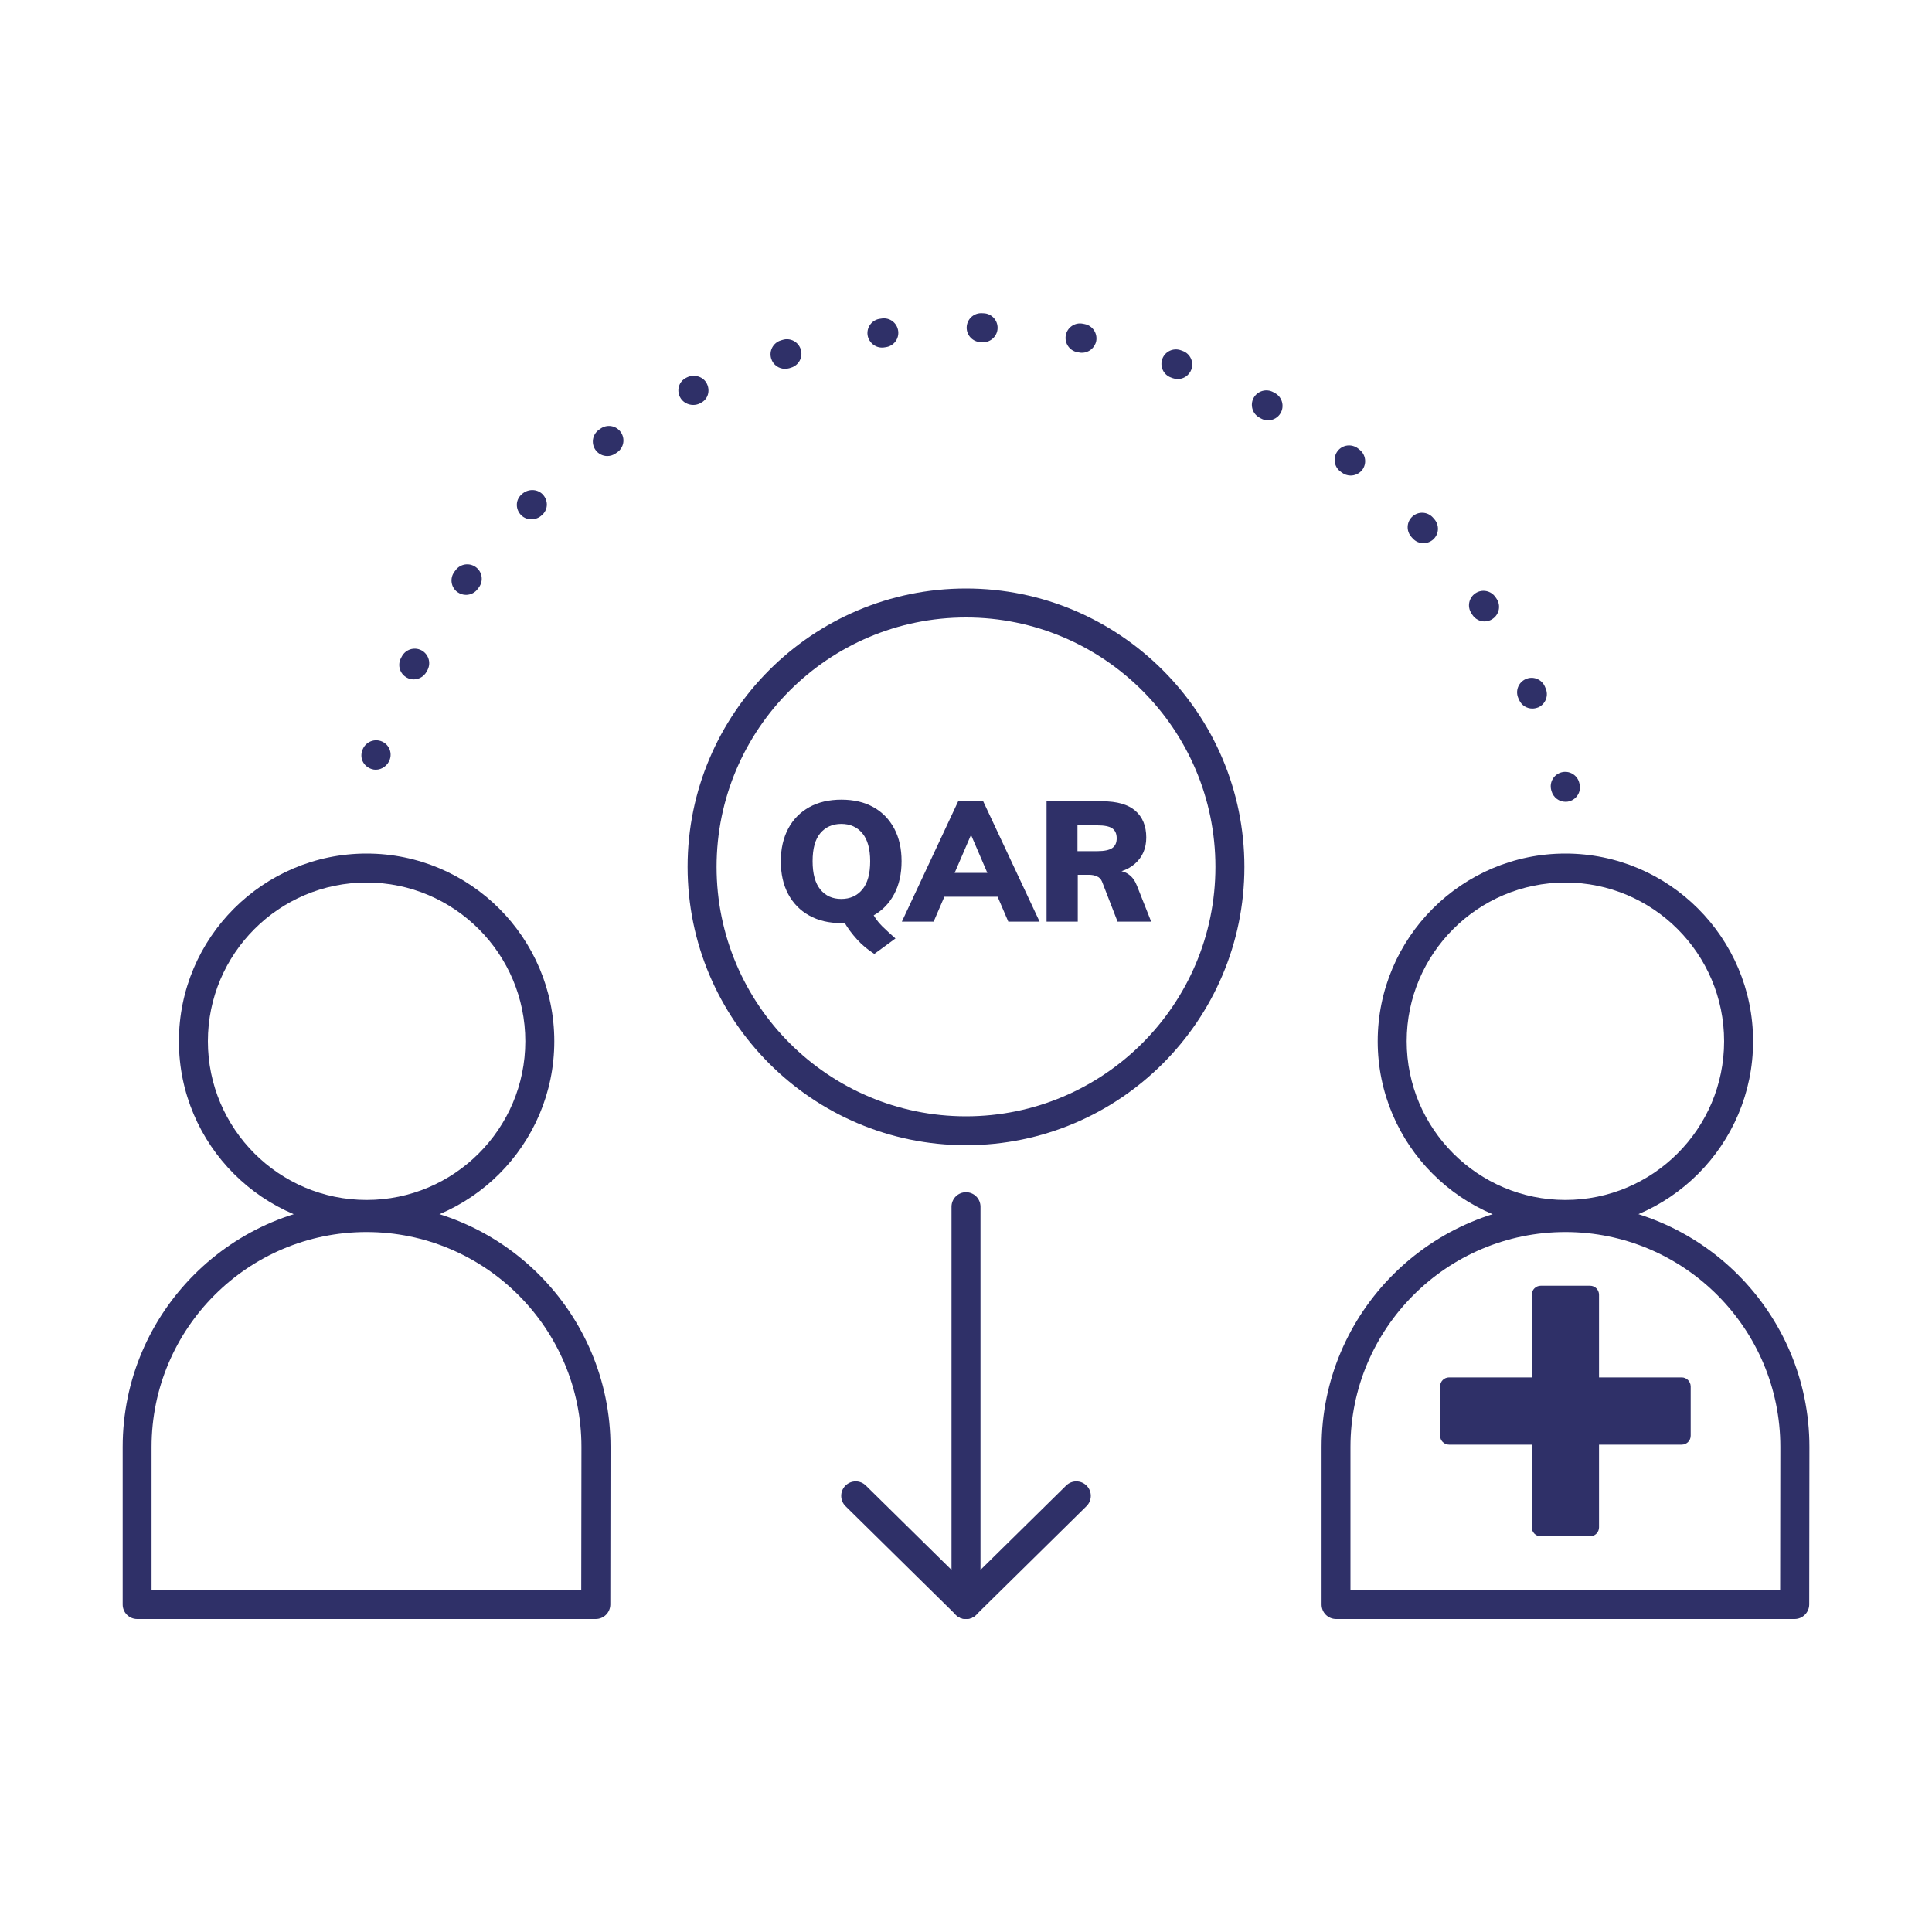 <?xml version="1.0" encoding="utf-8"?>
<!-- Generator: Adobe Illustrator 24.1.0, SVG Export Plug-In . SVG Version: 6.00 Build 0)  -->
<svg version="1.1" id="Layer_1" xmlns="http://www.w3.org/2000/svg" xmlns:xlink="http://www.w3.org/1999/xlink" x="0px" y="0px"
	 viewBox="0 0 200 200" style="enable-background:new 0 0 200 200;" xml:space="preserve">
<style type="text/css">
	.st0{fill:#2F3068;}
	.st1{fill-rule:evenodd;clip-rule:evenodd;fill:#2F3068;}
</style>
<g>
	<g>
		<g>
			<g>
				<path class="st0" d="M100,167.6c-0.38,0-0.76-0.14-1.05-0.43l-11.42-11.25c-0.59-0.58-0.6-1.53-0.02-2.12
					c0.58-0.59,1.53-0.6,2.12-0.02L100,163.99l10.37-10.21c0.59-0.58,1.54-0.57,2.12,0.02c0.58,0.59,0.57,1.54-0.02,2.12
					l-11.42,11.25C100.76,167.46,100.38,167.6,100,167.6z"/>
			</g>
			<g>
				<path class="st0" d="M100,167.6c-0.83,0-1.5-0.67-1.5-1.5v-41.18c0-0.83,0.67-1.5,1.5-1.5s1.5,0.67,1.5,1.5v41.18
					C101.5,166.93,100.83,167.6,100,167.6z"/>
			</g>
		</g>
		<g>
			<path class="st0" d="M100,118.55c-15.89,0-28.82-12.93-28.82-28.82S84.11,60.92,100,60.92s28.82,12.93,28.82,28.82
				S115.89,118.55,100,118.55z M100,63.92c-14.24,0-25.82,11.58-25.82,25.82s11.58,25.82,25.82,25.82s25.82-11.58,25.82-25.82
				S114.24,63.92,100,63.92z"/>
		</g>
		<g>
			<g>
				<path class="st0" d="M87.09,95.56c-1.28,0-2.39-0.26-3.33-0.79c-0.94-0.52-1.66-1.27-2.17-2.22c-0.51-0.96-0.76-2.09-0.76-3.4
					c0-1.29,0.26-2.42,0.77-3.38c0.51-0.96,1.24-1.69,2.17-2.21c0.93-0.52,2.04-0.78,3.33-0.78s2.39,0.26,3.32,0.78
					c0.93,0.52,1.64,1.26,2.15,2.21c0.51,0.96,0.76,2.08,0.76,3.38c0,1.31-0.25,2.44-0.76,3.4c-0.51,0.96-1.22,1.7-2.15,2.22
					C89.48,95.3,88.38,95.56,87.09,95.56z M87.09,93.06c0.91,0,1.64-0.33,2.18-0.98c0.54-0.65,0.81-1.63,0.81-2.92
					c0-1.28-0.27-2.25-0.81-2.9c-0.54-0.65-1.27-0.97-2.18-0.97s-1.63,0.32-2.17,0.96c-0.54,0.64-0.8,1.61-0.8,2.9
					c0,1.31,0.27,2.28,0.8,2.93C85.46,92.74,86.18,93.06,87.09,93.06z M90.51,98.75c-0.69-0.44-1.29-0.94-1.8-1.51
					c-0.51-0.56-0.95-1.15-1.31-1.77l2.8-1.17c0.28,0.59,0.65,1.12,1.12,1.58c0.47,0.46,0.93,0.88,1.38,1.27L90.51,98.75z"/>
			</g>
			<g>
				<path class="st0" d="M96.65,95.41h-3.29l5.83-12.46h2.59l5.84,12.46h-3.24l-4.22-9.82h0.72L96.65,95.41z M96.05,92.83l1.28-2.47
					h6.11l1.26,2.47H96.05z"/>
			</g>
			<g>
				<path class="st0" d="M108.34,95.41V82.95h5.79c1.52,0,2.65,0.33,3.4,0.98c0.75,0.65,1.13,1.58,1.13,2.77
					c0,1.12-0.39,2.03-1.18,2.72c-0.79,0.69-1.88,1.04-3.28,1.04l1.51-0.31c0.42,0,0.81,0.13,1.16,0.39
					c0.36,0.26,0.63,0.65,0.83,1.16l1.47,3.71h-3.48l-1.61-4.15c-0.11-0.26-0.28-0.44-0.53-0.54c-0.24-0.11-0.51-0.16-0.79-0.16
					h-1.19v4.85H108.34z M111.54,88.11h2.07c0.71,0,1.22-0.11,1.53-0.32c0.31-0.22,0.46-0.55,0.46-1.01c0-0.48-0.16-0.82-0.46-1.03
					c-0.31-0.21-0.82-0.31-1.53-0.31h-2.07V88.11z"/>
			</g>
		</g>
	</g>
	<g>
		<g>
			<g>
				<g>
					<path class="st0" d="M162.05,127.22c-10.71,0-19.43-8.72-19.43-19.43c0-10.71,8.72-19.43,19.43-19.43
						c10.71,0,19.43,8.72,19.43,19.43C181.48,118.5,172.77,127.22,162.05,127.22z M162.05,91.36c-9.06,0-16.43,7.37-16.43,16.43
						c0,9.06,7.37,16.43,16.43,16.43c9.06,0,16.43-7.37,16.43-16.43C178.48,98.73,171.11,91.36,162.05,91.36z"/>
				</g>
				<g>
					<path class="st0" d="M185.78,167.6h-47.47c-0.83,0-1.5-0.67-1.5-1.5v-16.31c0-13.92,11.33-25.25,25.25-25.25
						s25.25,11.33,25.25,25.25c0,0,0,0,0,0l-0.02,16.31C187.28,166.93,186.6,167.6,185.78,167.6z M139.81,164.6h44.47l0.02-14.81
						c0-12.27-9.98-22.25-22.25-22.25s-22.25,9.98-22.25,22.25V164.6z M185.8,149.79L185.8,149.79L185.8,149.79z"/>
				</g>
				<g>
					<path class="st0" d="M174.09,142.59h-8.56v-8.56c0-0.51-0.41-0.93-0.93-0.93h-5.1c-0.51,0-0.93,0.41-0.93,0.93v8.56h-8.56
						c-0.51,0-0.93,0.41-0.93,0.93v5.1c0,0.51,0.41,0.93,0.93,0.93h8.56v8.56c0,0.51,0.41,0.93,0.93,0.93h5.1
						c0.51,0,0.93-0.41,0.93-0.93v-8.56h8.56c0.51,0,0.93-0.41,0.93-0.93v-5.1C175.01,143.01,174.6,142.59,174.09,142.59z"/>
				</g>
			</g>
		</g>
		<g>
			<g>
				<path class="st0" d="M37.95,127.22c-10.71,0-19.43-8.72-19.43-19.43c0-10.71,8.72-19.43,19.43-19.43
					c10.71,0,19.43,8.72,19.43,19.43C57.38,118.5,48.66,127.22,37.95,127.22z M37.95,91.36c-9.06,0-16.43,7.37-16.43,16.43
					c0,9.06,7.37,16.43,16.43,16.43c9.06,0,16.43-7.37,16.43-16.43C54.38,98.73,47.01,91.36,37.95,91.36z"/>
			</g>
			<g>
				<path class="st0" d="M61.67,167.6H14.2c-0.83,0-1.5-0.67-1.5-1.5v-16.31c0-13.92,11.33-25.25,25.25-25.25
					s25.25,11.33,25.25,25.25c0,0,0,0,0,0l-0.02,16.31C63.17,166.93,62.5,167.6,61.67,167.6z M15.7,164.6h44.47l0.02-14.81
					c0-12.27-9.98-22.25-22.25-22.25s-22.25,9.98-22.25,22.25V164.6z M61.69,149.79L61.69,149.79L61.69,149.79z"/>
			</g>
		</g>
	</g>
	<g>
		<g>
			<path class="st0" d="M38.9,79.68c-0.14,0-0.29-0.02-0.43-0.07c-0.78-0.25-1.23-1.03-1-1.82c0-0.01,0.03-0.1,0.04-0.12
				c0.26-0.79,1.11-1.22,1.9-0.96c0.79,0.26,1.21,1.1,0.95,1.89C40.15,79.24,39.54,79.68,38.9,79.68z"/>
		</g>
		<g>
			<path class="st0" d="M158.63,73.35c-0.57,0-1.11-0.32-1.36-0.87l-0.09-0.2c-0.34-0.76,0-1.64,0.76-1.98
				c0.75-0.34,1.64,0,1.98,0.76l0.07,0.17c0.35,0.75,0.02,1.64-0.73,1.99C159.05,73.3,158.84,73.35,158.63,73.35z M42.83,70.33
				c-0.23,0-0.47-0.05-0.69-0.17c-0.74-0.38-1.02-1.29-0.64-2.02l0.09-0.17c0.38-0.74,1.28-1.03,2.02-0.66
				c0.74,0.38,1.03,1.28,0.66,2.02l-0.1,0.19C43.89,70.03,43.37,70.33,42.83,70.33z M153.68,64.33c-0.48,0-0.96-0.23-1.25-0.67
				l-0.11-0.17c-0.46-0.69-0.27-1.62,0.42-2.08c0.69-0.46,1.62-0.27,2.08,0.42l0.11,0.16c0.46,0.69,0.27,1.62-0.42,2.08
				C154.25,64.25,153.96,64.33,153.68,64.33z M48.24,61.58c-0.31,0-0.62-0.1-0.89-0.29c-0.67-0.49-0.81-1.43-0.31-2.1l0.12-0.16
				c0.49-0.67,1.43-0.81,2.1-0.32c0.67,0.49,0.81,1.43,0.31,2.1l-0.12,0.16C49.16,61.37,48.7,61.58,48.24,61.58z M147.35,56.23
				c-0.41,0-0.82-0.17-1.11-0.5l-0.12-0.13c-0.56-0.61-0.53-1.56,0.08-2.12c0.6-0.56,1.55-0.53,2.12,0.08l0.15,0.17
				c0.55,0.62,0.51,1.56-0.11,2.12C148.07,56.1,147.71,56.23,147.35,56.23z M55,53.76c-0.38,0-0.76-0.14-1.05-0.43
				c-0.58-0.59-0.61-1.5-0.02-2.09L54,51.18c0.59-0.58,1.57-0.61,2.16-0.02c0.58,0.59,0.61,1.5,0.02,2.09l-0.08,0.07
				C55.81,53.61,55.4,53.76,55,53.76z M139.82,49.23c-0.33,0-0.65-0.11-0.93-0.32l-0.16-0.12c-0.65-0.51-0.76-1.46-0.25-2.11
				c0.51-0.65,1.45-0.76,2.11-0.25l0.16,0.13c0.65,0.51,0.76,1.46,0.25,2.11C140.7,49.03,140.26,49.23,139.82,49.23z M62.87,47.21
				c-0.47,0-0.93-0.22-1.22-0.63c-0.48-0.67-0.33-1.61,0.35-2.09l0.17-0.12c0.68-0.48,1.61-0.32,2.09,0.36
				c0.48,0.68,0.32,1.61-0.36,2.09l-0.16,0.11C63.47,47.12,63.17,47.21,62.87,47.21z M131.27,43.51c-0.25,0-0.5-0.06-0.73-0.19
				l-0.18-0.1c-0.72-0.4-0.98-1.32-0.58-2.04c0.4-0.72,1.32-0.98,2.04-0.58l0.18,0.1c0.72,0.4,0.98,1.32,0.58,2.04
				C132.31,43.23,131.79,43.51,131.27,43.51z M71.76,41.92c-0.56,0-1.11-0.3-1.37-0.82c-0.37-0.74-0.1-1.62,0.64-1.99l0.1-0.05
				c0.74-0.36,1.69-0.08,2.05,0.67c0.36,0.74,0.1,1.62-0.64,1.98c0,0-0.09,0.04-0.09,0.05C72.23,41.87,72,41.92,71.76,41.92z
				 M121.92,39.24c-0.17,0-0.34-0.03-0.51-0.09l-0.19-0.07c-0.78-0.28-1.18-1.14-0.9-1.92c0.28-0.78,1.14-1.18,1.92-0.9l0.19,0.07
				c0.78,0.28,1.18,1.14,0.9,1.92C123.1,38.86,122.53,39.24,121.92,39.24z M81.26,38.18c-0.64,0-1.24-0.42-1.43-1.07
				c-0.24-0.79,0.21-1.63,1-1.87l0.2-0.06c0.79-0.24,1.63,0.21,1.87,1.01c0.24,0.79-0.21,1.63-1.01,1.87l-0.19,0.06
				C81.55,38.16,81.4,38.18,81.26,38.18z M112,36.52c-0.09,0-0.19-0.01-0.29-0.03l-0.18-0.03c-0.81-0.15-1.35-0.93-1.2-1.75
				c0.15-0.81,0.93-1.36,1.75-1.2l0.21,0.04c0.81,0.16,1.34,0.95,1.19,1.76C113.33,36.02,112.7,36.52,112,36.52z M91.3,35.98
				c-0.74,0-1.38-0.55-1.49-1.3c-0.11-0.82,0.47-1.58,1.29-1.68l0.2-0.03c0.83-0.11,1.57,0.47,1.68,1.29
				c0.11,0.82-0.47,1.57-1.29,1.68l-0.2,0.03C91.43,35.98,91.37,35.98,91.3,35.98z M101.77,35.43c-0.01,0-0.03,0-0.04,0l-0.19-0.01
				c-0.83-0.02-1.49-0.7-1.47-1.53c0.02-0.82,0.69-1.47,1.5-1.47c0.01,0,0.02,0,0.03,0l0.21,0.01c0.83,0.02,1.48,0.71,1.46,1.54
				C103.25,34.78,102.58,35.43,101.77,35.43z"/>
		</g>
		<g>
			<path class="st0" d="M162.06,83c-0.66,0-1.26-0.44-1.45-1.11l-0.03-0.11c-0.21-0.8,0.27-1.62,1.07-1.83
				c0.8-0.21,1.62,0.27,1.83,1.07l0.02,0.09c0.22,0.8-0.25,1.62-1.05,1.84C162.32,82.99,162.19,83,162.06,83z"/>
		</g>
	</g>
</g>
</svg>
